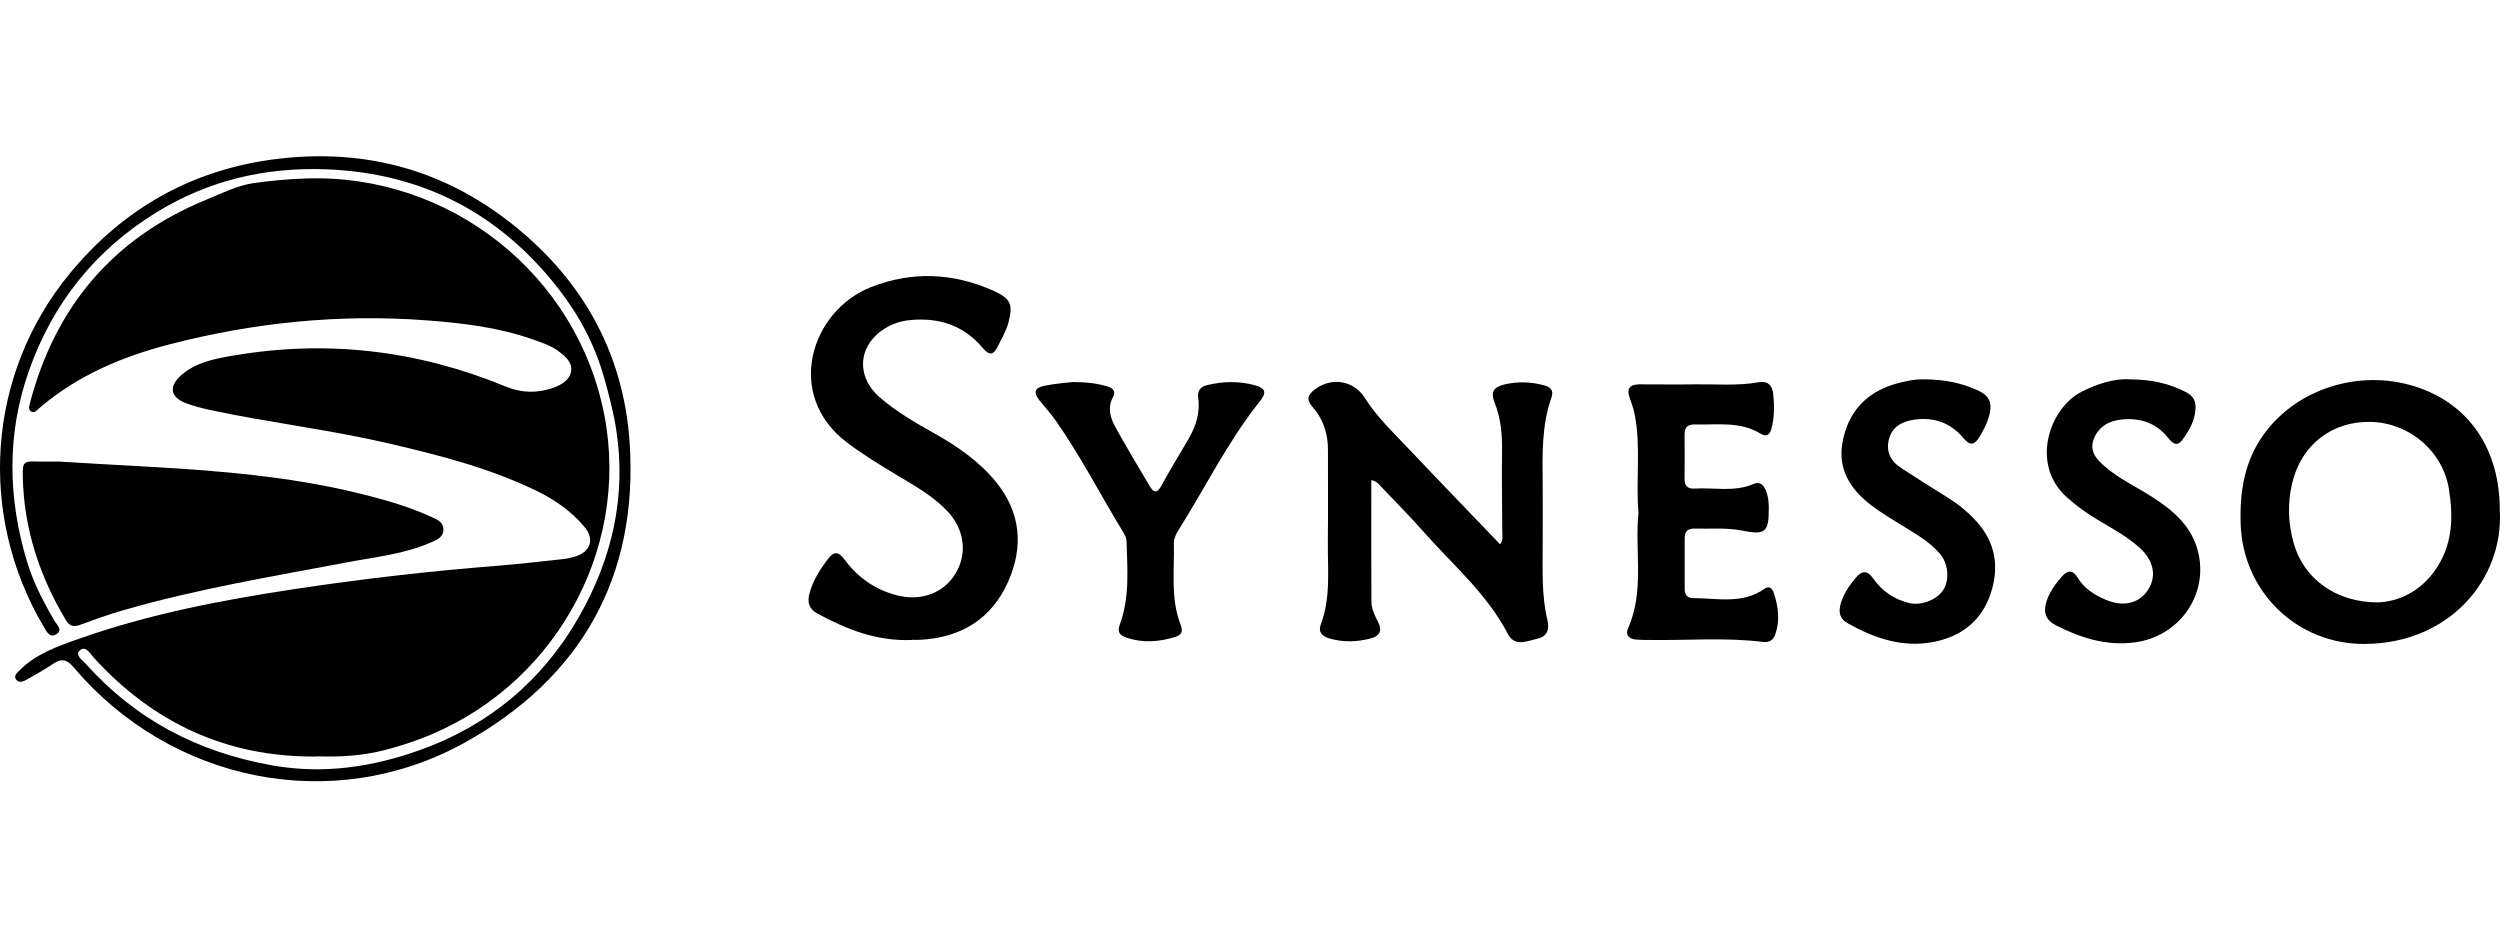 <svg width="160" height="60" viewBox="0 0 160 60" fill="none" xmlns="http://www.w3.org/2000/svg">
<path d="M20.257 48.417C14.523 48.473 9.812 46.272 5.999 42.087C5.773 41.839 5.497 41.331 5.151 41.591C4.743 41.908 5.264 42.236 5.472 42.465C8.669 46.049 12.663 48.144 17.443 48.988C20.716 49.564 23.825 49.087 26.833 48.02C31.268 46.446 34.709 43.575 37.04 39.502C39.175 35.77 40.099 31.765 39.439 27.506C39.27 26.402 38.974 25.28 38.666 24.176C38.057 22.025 37.052 20.159 35.715 18.448C31.965 13.655 27.034 11.064 20.86 10.835C16.96 10.692 13.323 11.554 10.019 13.587C6.081 16.005 3.355 19.44 1.841 23.761C0.428 27.791 0.503 31.87 1.728 35.937C2.13 37.276 2.777 38.523 3.487 39.731C3.638 39.992 4.046 40.32 3.613 40.587C3.185 40.854 2.978 40.426 2.796 40.11C-1.437 32.949 -0.847 23.966 4.454 17.518C7.902 13.327 12.362 10.791 17.883 10.153C23.241 9.533 28.096 10.797 32.342 14.003C37.103 17.599 39.916 22.428 40.3 28.374C40.852 36.898 37.203 43.402 29.704 47.549C21.3 52.187 10.936 50.06 4.718 42.714C4.291 42.211 3.952 42.112 3.412 42.478C2.878 42.844 2.3 43.154 1.735 43.482C1.502 43.612 1.213 43.749 1.025 43.482C0.855 43.247 1.106 43.048 1.263 42.893C2.306 41.846 3.675 41.368 5.026 40.891C9.529 39.297 14.196 38.405 18.907 37.692C23.222 37.041 27.555 36.545 31.908 36.204C33.315 36.092 34.716 35.919 36.117 35.77C36.349 35.745 36.581 35.689 36.801 35.621C37.806 35.305 38.07 34.511 37.398 33.712C36.569 32.72 35.514 31.988 34.358 31.424C31.355 29.961 28.14 29.142 24.905 28.386C21.111 27.5 17.236 27.053 13.43 26.235C12.921 26.123 12.406 25.993 11.922 25.813C10.899 25.435 10.773 24.734 11.602 24.009C12.544 23.178 13.75 22.961 14.931 22.757C20.942 21.727 26.752 22.422 32.373 24.741C33.384 25.156 34.408 25.181 35.432 24.809C35.966 24.617 36.481 24.3 36.556 23.724C36.625 23.172 36.16 22.788 35.746 22.478C35.243 22.099 34.634 21.913 34.044 21.703C31.852 20.94 29.572 20.674 27.273 20.5C21.721 20.085 16.25 20.643 10.88 22.031C7.827 22.819 4.938 24.034 2.513 26.123C2.369 26.247 2.206 26.483 1.98 26.328C1.779 26.185 1.879 25.943 1.929 25.751C3.55 19.632 7.218 15.243 13.172 12.794C14.158 12.391 15.151 11.882 16.181 11.727C17.28 11.566 18.41 11.461 19.529 11.424C28.805 11.083 36.964 17.592 38.685 26.601C40.35 35.317 35.325 44.177 26.796 47.326C26.035 47.605 25.263 47.847 24.478 48.039C23.096 48.386 21.689 48.448 20.263 48.405L20.257 48.417Z" fill="black"/>
<path d="M3.864 29.545C10.453 29.973 17.085 30.041 23.536 31.715C24.93 32.075 26.306 32.484 27.612 33.085C27.964 33.247 28.372 33.395 28.378 33.873C28.385 34.387 27.957 34.548 27.581 34.716C25.885 35.46 24.051 35.64 22.261 35.981C17.437 36.892 12.588 37.692 7.865 39.062C6.96 39.322 6.075 39.639 5.195 39.967C4.768 40.128 4.486 40.128 4.216 39.688C2.52 36.855 1.527 33.823 1.458 30.519C1.439 29.545 1.496 29.508 2.451 29.539C2.922 29.552 3.393 29.539 3.864 29.539V29.545Z" fill="black"/>
<path d="M58.351 40.959C56.046 41.046 54.155 40.252 52.321 39.273C51.819 39.006 51.649 38.597 51.794 38.033C52.007 37.183 52.459 36.477 52.981 35.782C53.389 35.243 53.684 35.317 54.055 35.819C54.915 36.985 56.059 37.772 57.484 38.12C58.998 38.485 60.424 37.927 61.159 36.7C61.931 35.404 61.718 33.854 60.625 32.707C59.695 31.728 58.533 31.083 57.39 30.401C56.316 29.756 55.255 29.105 54.25 28.355C50.154 25.292 51.901 19.88 55.751 18.373C58.401 17.338 61.02 17.462 63.596 18.615C64.695 19.111 64.846 19.496 64.538 20.649C64.4 21.182 64.111 21.641 63.878 22.131C63.596 22.732 63.332 22.788 62.886 22.261C61.705 20.853 60.16 20.326 58.345 20.475C57.478 20.543 56.712 20.853 56.084 21.442C54.89 22.558 54.959 24.238 56.26 25.392C57.34 26.346 58.59 27.053 59.84 27.76C61.303 28.584 62.672 29.533 63.74 30.841C65.348 32.813 65.511 35.007 64.513 37.245C63.457 39.608 61.51 40.81 58.898 40.947C58.665 40.959 58.426 40.947 58.345 40.947L58.351 40.959Z" fill="black"/>
<path d="M87.765 30.723C87.765 33.364 87.752 35.943 87.771 38.523C87.771 38.987 88.003 39.422 88.211 39.837C88.468 40.345 88.305 40.699 87.765 40.847C86.867 41.095 85.962 41.12 85.058 40.854C84.618 40.723 84.354 40.444 84.524 39.986C85.189 38.237 84.963 36.415 84.982 34.617C85.007 32.682 84.982 30.742 84.989 28.808C84.995 27.754 84.687 26.811 83.99 26.03C83.582 25.571 83.707 25.274 84.122 24.945C85.183 24.108 86.64 24.338 87.344 25.46C88.123 26.7 89.191 27.698 90.189 28.758C92.111 30.791 94.058 32.8 96.005 34.834C96.231 34.555 96.144 34.288 96.144 34.046C96.144 32.317 96.1 30.587 96.131 28.857C96.15 27.785 96.043 26.737 95.647 25.745C95.371 25.044 95.635 24.753 96.313 24.598C97.155 24.406 97.971 24.437 98.794 24.654C99.19 24.759 99.466 24.945 99.296 25.429C98.662 27.221 98.712 29.087 98.731 30.947C98.744 32.292 98.731 33.631 98.731 34.976C98.731 36.551 98.662 38.126 99.033 39.676C99.171 40.246 99.045 40.736 98.392 40.878C97.733 41.021 96.947 41.424 96.501 40.568C95.176 38.014 92.984 36.154 91.119 34.046C90.277 33.092 89.385 32.186 88.5 31.263C88.311 31.064 88.167 30.798 87.746 30.723H87.765Z" fill="black"/>
<path d="M159.989 32.707C160.215 37.016 156.836 41.157 151.384 41.213C146.988 41.257 143.527 37.847 143.401 33.507C143.339 31.436 143.646 29.502 144.896 27.779C147.007 24.871 150.989 23.612 154.544 24.728C158.011 25.819 160.002 28.733 159.989 32.707ZM152.195 38.553C153.514 38.498 154.877 37.872 155.85 36.489C156.974 34.889 157.025 33.116 156.729 31.294C156.346 28.901 154.242 27.084 151.78 27.003C149.255 26.923 147.264 28.473 146.693 30.947C146.391 32.236 146.441 33.513 146.799 34.772C147.44 37.035 149.488 38.56 152.201 38.553H152.195Z" fill="black"/>
<path d="M104.861 32.831C104.686 30.68 105.018 28.628 104.635 26.607C104.566 26.229 104.447 25.857 104.309 25.497C104.083 24.889 104.284 24.598 104.924 24.598C106.13 24.598 107.33 24.617 108.536 24.598C109.867 24.579 111.205 24.703 112.53 24.468C113.108 24.362 113.422 24.629 113.485 25.206C113.567 25.956 113.567 26.7 113.372 27.438C113.265 27.84 113.039 27.971 112.687 27.76C111.368 26.948 109.905 27.202 108.479 27.165C108.014 27.152 107.813 27.338 107.813 27.803C107.826 28.758 107.813 29.713 107.813 30.668C107.813 31.089 108.008 31.294 108.435 31.269C109.704 31.188 110.998 31.511 112.235 30.971C112.6 30.81 112.832 31.002 112.983 31.325C113.165 31.709 113.203 32.118 113.203 32.534C113.203 34.059 112.989 34.257 111.5 33.96C110.489 33.755 109.465 33.86 108.448 33.829C108.027 33.817 107.82 34.003 107.82 34.431C107.82 35.516 107.82 36.601 107.82 37.686C107.82 38.051 107.97 38.281 108.372 38.281C109.918 38.281 111.519 38.684 112.932 37.679C113.246 37.456 113.435 37.679 113.523 37.946C113.812 38.82 113.931 39.707 113.617 40.606C113.491 40.971 113.221 41.133 112.826 41.083C110.477 40.792 108.121 40.984 105.772 40.959C105.408 40.959 105.037 40.959 104.673 40.928C104.252 40.891 104.013 40.63 104.189 40.234C105.27 37.797 104.61 35.23 104.861 32.85V32.831Z" fill="black"/>
<path d="M123.095 24.276C124.489 24.282 125.545 24.517 126.562 24.976C127.228 25.274 127.511 25.689 127.347 26.439C127.228 26.985 126.995 27.45 126.713 27.921C126.361 28.504 126.091 28.56 125.626 28.002C124.835 27.059 123.767 26.687 122.542 26.855C121.782 26.96 121.117 27.276 120.897 28.088C120.683 28.888 120.997 29.514 121.676 29.954C122.636 30.581 123.604 31.195 124.577 31.796C125.293 32.236 125.934 32.757 126.499 33.377C127.743 34.747 127.956 36.34 127.397 38.008C126.813 39.738 125.501 40.761 123.692 41.095C121.707 41.461 119.923 40.829 118.234 39.88C117.794 39.632 117.662 39.248 117.775 38.758C117.932 38.082 118.309 37.531 118.742 37.01C119.144 36.52 119.49 36.458 119.898 37.041C120.451 37.828 121.217 38.355 122.172 38.591C122.938 38.783 123.955 38.398 124.37 37.754C124.785 37.109 124.69 36.061 124.156 35.441C123.466 34.635 122.549 34.139 121.663 33.588C120.997 33.178 120.325 32.775 119.71 32.298C118.422 31.3 117.618 30.035 117.913 28.349C118.246 26.458 119.339 25.175 121.223 24.592C121.927 24.375 122.649 24.257 123.108 24.282L123.095 24.276Z" fill="black"/>
<path d="M136.216 24.276C137.679 24.276 138.829 24.536 139.922 25.106C140.386 25.354 140.543 25.683 140.512 26.173C140.468 26.929 140.104 27.555 139.677 28.144C139.319 28.634 139.023 28.355 138.753 28.014C138.006 27.078 137.007 26.743 135.839 26.842C134.997 26.917 134.319 27.282 134.005 28.088C133.691 28.888 134.193 29.415 134.746 29.886C135.619 30.637 136.668 31.126 137.635 31.74C139.074 32.645 140.336 33.699 140.713 35.466C141.291 38.188 139.4 40.754 136.612 41.114C134.784 41.35 133.157 40.823 131.574 40.017C130.94 39.694 130.758 39.205 130.965 38.529C131.16 37.89 131.543 37.376 131.97 36.886C132.328 36.477 132.667 36.47 132.962 36.96C133.383 37.661 134.036 38.076 134.771 38.386C135.889 38.864 136.901 38.622 137.472 37.754C138.037 36.892 137.849 35.882 136.938 35.057C136.178 34.375 135.286 33.879 134.413 33.364C133.641 32.918 132.931 32.41 132.265 31.814C129.929 29.713 131.153 26.123 133.226 25.069C134.244 24.548 135.305 24.238 136.222 24.269L136.216 24.276Z" fill="black"/>
<path d="M68.602 24.449C69.581 24.449 70.228 24.542 70.863 24.728C71.214 24.834 71.434 25.026 71.233 25.41C70.869 26.086 71.051 26.737 71.384 27.332C72.081 28.603 72.835 29.843 73.57 31.095C73.821 31.517 74.041 31.616 74.323 31.095C74.857 30.122 75.429 29.161 76.001 28.206C76.503 27.363 76.823 26.477 76.685 25.478C76.622 25.013 76.817 24.747 77.282 24.641C78.293 24.4 79.304 24.381 80.309 24.654C81.006 24.846 81.082 25.119 80.617 25.701C78.569 28.274 77.131 31.219 75.391 33.978C75.247 34.214 75.115 34.511 75.127 34.778C75.171 36.52 74.901 38.299 75.561 39.979C75.743 40.451 75.592 40.655 75.165 40.779C74.166 41.077 73.174 41.157 72.156 40.829C71.66 40.668 71.478 40.475 71.679 39.936C72.307 38.219 72.15 36.421 72.1 34.648C72.1 34.456 71.993 34.245 71.893 34.071C70.429 31.684 69.167 29.186 67.546 26.892C67.232 26.445 66.862 26.049 66.522 25.621C66.127 25.119 66.202 24.821 66.837 24.691C67.521 24.548 68.231 24.499 68.608 24.455L68.602 24.449Z" fill="black"/>
</svg>
